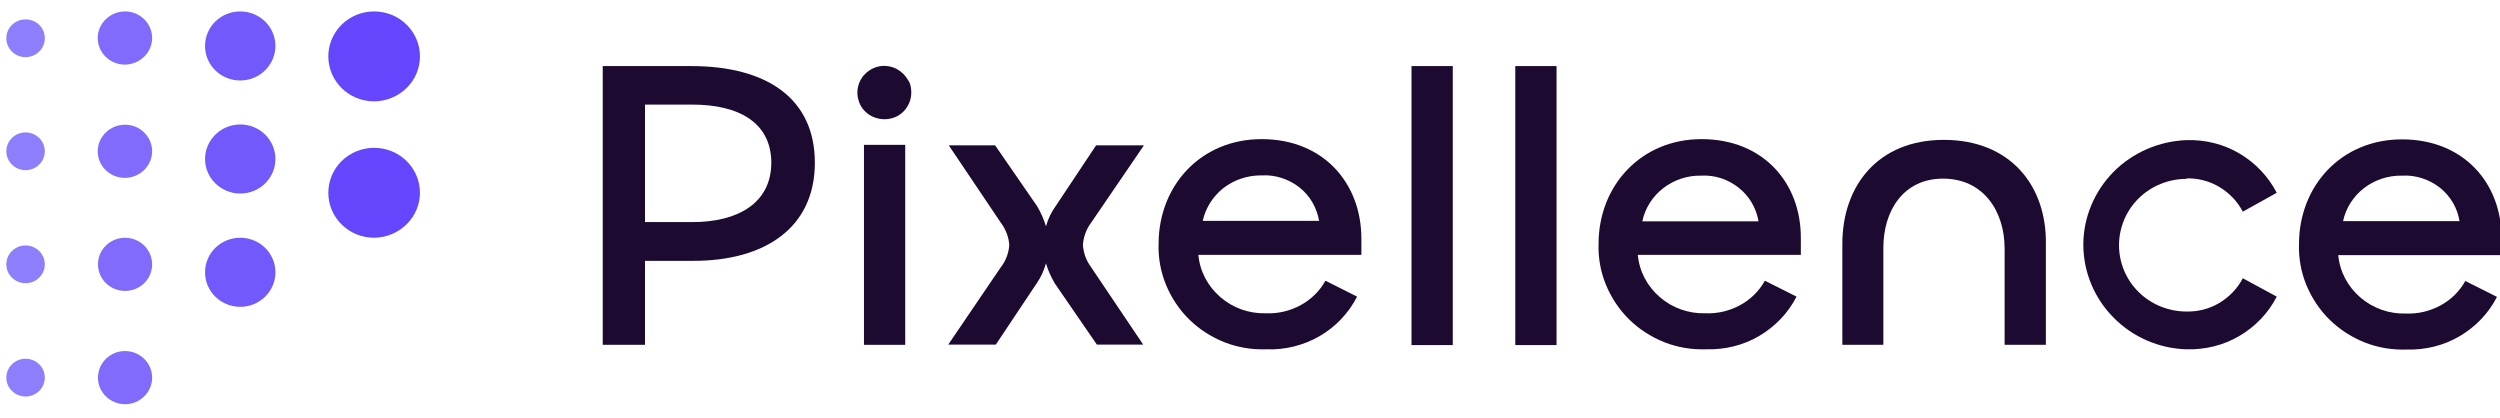 <svg width="287" height="48" viewBox="0 0 287 48" fill="none" xmlns="http://www.w3.org/2000/svg">
<g clip-path="url(#clip0_226_8998)">
<path d="M2.935 2.225C1.715 2.225 0.727 3.194 0.727 4.392C0.727 5.59 1.715 6.56 2.935 6.56C4.156 6.56 5.144 5.59 5.144 4.392C5.144 3.166 4.156 2.225 2.935 2.225Z" fill="#8D7EFC"/>
<path d="M2.935 15.201C1.715 15.201 0.727 16.171 0.727 17.369C0.727 18.567 1.715 19.536 2.935 19.536C4.156 19.536 5.144 18.567 5.144 17.369C5.144 16.171 4.156 15.201 2.935 15.201Z" fill="#8D7EFC"/>
<path d="M2.935 28.178C1.715 28.178 0.727 29.148 0.727 30.345C0.727 31.543 1.715 32.513 2.935 32.513C4.156 32.513 5.144 31.543 5.144 30.345C5.144 29.148 4.156 28.178 2.935 28.178Z" fill="#8D7EFC"/>
<path d="M2.935 41.184C1.715 41.184 0.727 42.153 0.727 43.351C0.727 44.549 1.715 45.519 2.935 45.519C4.156 45.519 5.144 44.549 5.144 43.351C5.144 42.153 4.156 41.184 2.935 41.184Z" fill="#8D7EFC"/>
<path d="M17.465 4.363C17.465 2.681 16.07 1.312 14.356 1.312C12.641 1.312 11.217 2.681 11.217 4.363C11.217 6.046 12.612 7.415 14.327 7.415C16.041 7.415 17.465 6.046 17.465 4.363Z" fill="#806BFC"/>
<path d="M17.465 17.368C17.465 15.685 16.07 14.316 14.356 14.316C12.641 14.316 11.217 15.685 11.217 17.368C11.217 19.051 12.612 20.42 14.327 20.42C16.041 20.42 17.465 19.051 17.465 17.368Z" fill="#806BFC"/>
<path d="M17.465 30.346C17.465 28.663 16.07 27.294 14.356 27.294C12.641 27.294 11.246 28.663 11.246 30.346C11.246 32.028 12.641 33.397 14.356 33.397C16.07 33.397 17.465 32.057 17.465 30.346Z" fill="#806BFC"/>
<path d="M17.465 43.351C17.465 41.668 16.07 40.299 14.356 40.299C12.641 40.299 11.246 41.668 11.246 43.351C11.246 45.033 12.641 46.402 14.356 46.402C16.07 46.402 17.465 45.033 17.465 43.351Z" fill="#806BFC"/>
<path d="M31.618 5.276C31.618 3.08 29.816 1.312 27.578 1.312C25.341 1.312 23.539 3.08 23.539 5.276C23.539 7.472 25.341 9.24 27.578 9.24C29.816 9.24 31.618 7.444 31.618 5.276Z" fill="#7259FC"/>
<path d="M31.618 18.253C31.618 16.057 29.816 14.288 27.578 14.288C25.341 14.288 23.539 16.085 23.539 18.253C23.539 20.42 25.341 22.217 27.578 22.217C29.816 22.217 31.618 20.449 31.618 18.253Z" fill="#7259FC"/>
<path d="M31.618 31.258C31.618 29.062 29.816 27.294 27.578 27.294C25.341 27.294 23.539 29.062 23.539 31.258C23.539 33.454 25.341 35.222 27.578 35.222C29.816 35.222 31.618 33.454 31.618 31.258Z" fill="#7259FC"/>
<path d="M48.211 6.474C48.211 3.622 45.857 1.312 42.951 1.312C40.045 1.312 37.691 3.622 37.691 6.474C37.691 9.326 40.045 11.636 42.951 11.636C45.857 11.607 48.211 9.326 48.211 6.474Z" fill="#6546FC"/>
<path d="M48.211 22.132C48.211 19.28 45.857 16.97 42.951 16.97C40.045 16.97 37.691 19.28 37.691 22.132C37.691 24.984 40.045 27.294 42.951 27.294C45.857 27.265 48.211 24.955 48.211 22.132Z" fill="#6546FC"/>
<path d="M195.344 15.971C188.34 15.971 183.516 21.361 183.516 27.978C183.458 29.575 183.749 31.201 184.359 32.684C184.969 34.167 185.87 35.536 187.033 36.677C188.195 37.818 189.59 38.702 191.101 39.301C192.641 39.9 194.269 40.156 195.896 40.099C198.017 40.156 200.139 39.643 201.97 38.559C203.8 37.475 205.283 35.935 206.242 34.053L202.609 32.227C201.941 33.425 200.953 34.395 199.732 35.051C198.511 35.707 197.146 36.021 195.78 35.964C193.862 36.021 192.002 35.365 190.549 34.11C189.096 32.855 188.195 31.144 188.021 29.261H206.736V27.408C206.794 20.991 202.406 15.971 195.344 15.971ZM188.544 25.383C188.863 23.871 189.735 22.531 190.956 21.589C192.176 20.648 193.716 20.135 195.286 20.163H195.315C196.884 20.078 198.395 20.591 199.616 21.561C200.836 22.531 201.621 23.899 201.882 25.411H188.544V25.383Z" fill="#1D0A30"/>
<path d="M287.175 27.437C287.233 21.02 282.815 16 275.754 16C268.721 16 263.926 21.39 263.926 28.007C263.868 29.604 264.159 31.23 264.769 32.713C265.379 34.196 266.28 35.565 267.443 36.706C268.605 37.847 270 38.731 271.511 39.33C273.051 39.929 274.679 40.185 276.306 40.129C278.427 40.185 280.549 39.672 282.38 38.588C284.21 37.505 285.692 35.965 286.651 34.082L283.019 32.257C282.35 33.455 281.362 34.424 280.142 35.08C278.921 35.736 277.556 36.05 276.19 35.993C274.272 36.05 272.412 35.394 270.959 34.139C269.506 32.884 268.605 31.173 268.431 29.291H287.145V27.437H287.175ZM268.983 25.383C269.302 23.872 270.174 22.531 271.395 21.59C272.615 20.649 274.155 20.136 275.725 20.164H275.783C277.352 20.079 278.863 20.592 280.084 21.533C281.304 22.503 282.118 23.872 282.35 25.383H268.983Z" fill="#1D0A30"/>
<path d="M79.364 7.586H69.193V39.586H74.046V29.946H79.597C87.85 29.946 93.545 26.125 93.545 18.681C93.545 11.237 87.937 7.586 79.364 7.586ZM79.48 25.497H74.046V12.007H79.48C84.885 12.007 88.547 14.117 88.547 18.709C88.518 23.301 84.74 25.497 79.48 25.497Z" fill="#1D0A30"/>
<path d="M103.716 8.499C103.426 8.214 103.106 7.986 102.728 7.814C102.351 7.643 101.944 7.586 101.537 7.558C100.694 7.558 99.91 7.9 99.328 8.47C98.747 9.041 98.427 9.839 98.427 10.638C98.427 11.037 98.515 11.437 98.66 11.807C98.805 12.178 99.038 12.52 99.328 12.806C99.619 13.091 99.968 13.319 100.345 13.461C100.723 13.604 101.13 13.69 101.537 13.69C101.944 13.69 102.351 13.604 102.728 13.461C103.106 13.319 103.426 13.091 103.716 12.806C104.007 12.52 104.21 12.178 104.385 11.807C104.53 11.437 104.617 11.037 104.617 10.638C104.617 10.239 104.559 9.839 104.414 9.469C104.21 9.126 104.007 8.784 103.716 8.499Z" fill="#1D0A30"/>
<path d="M103.92 16.627H99.183V39.586H103.92V16.627Z" fill="#1D0A30"/>
<path d="M131.324 16.685H125.832L121.182 23.672C120.688 24.357 120.31 25.155 120.078 25.982C119.845 25.184 119.496 24.414 119.061 23.672L114.237 16.685H108.918L114.905 25.583C115.457 26.325 115.806 27.209 115.864 28.121C115.806 29.034 115.486 29.918 114.905 30.66L108.86 39.558H114.324L119.002 32.542C119.496 31.829 119.845 31.059 120.078 30.232C120.31 31.03 120.659 31.801 121.095 32.542L125.919 39.558H131.237L125.25 30.66C124.698 29.918 124.379 29.034 124.32 28.121C124.379 27.209 124.698 26.325 125.25 25.583L131.324 16.685Z" fill="#1D0A30"/>
<path d="M166.778 7.586H162.041V39.615H166.778V7.586Z" fill="#1D0A30"/>
<path d="M178.692 7.586H173.955V39.615H178.692V7.586Z" fill="#1D0A30"/>
<path d="M223.155 16.057C215.599 16.057 211.501 21.305 211.501 28.007V39.586H216.209V28.463C216.209 24.185 218.505 20.506 223.067 20.506C227.659 20.506 230.129 24.214 230.129 28.52V39.586H234.866V27.978C234.953 21.333 230.798 16.057 223.155 16.057Z" fill="#1D0A30"/>
<path d="M251.024 20.535V20.477C252.36 20.449 253.668 20.791 254.801 21.476C255.935 22.16 256.865 23.13 257.475 24.299L261.369 22.132C260.41 20.278 258.928 18.709 257.097 17.625C255.266 16.542 253.174 16.028 251.024 16.085C247.856 16.199 244.834 17.511 242.625 19.736C240.417 21.989 239.167 24.984 239.167 28.092C239.167 31.201 240.417 34.224 242.625 36.449C244.834 38.702 247.856 40.014 251.024 40.1C253.145 40.157 255.266 39.643 257.097 38.559C258.928 37.476 260.41 35.936 261.369 34.053L257.475 31.943C256.865 33.112 255.935 34.082 254.801 34.766C253.668 35.451 252.331 35.793 251.024 35.764C248.96 35.764 246.984 34.966 245.531 33.54C244.078 32.114 243.264 30.174 243.264 28.149C243.264 26.125 244.078 24.185 245.531 22.759C246.984 21.333 248.96 20.535 251.024 20.535Z" fill="#1D0A30"/>
<path d="M144.837 15.971C137.804 15.971 133.009 21.361 133.009 27.978C132.951 29.575 133.242 31.201 133.852 32.684C134.462 34.167 135.363 35.536 136.526 36.677C137.688 37.818 139.083 38.702 140.594 39.301C142.134 39.9 143.762 40.156 145.389 40.099C147.54 40.185 149.661 39.643 151.492 38.588C153.352 37.504 154.834 35.935 155.793 34.053L152.16 32.227C151.492 33.425 150.504 34.395 149.283 35.051C148.063 35.707 146.697 36.021 145.331 35.964C143.413 36.021 141.553 35.365 140.1 34.11C138.647 32.855 137.746 31.144 137.572 29.261H156.287V27.408C156.287 20.991 151.899 15.971 144.837 15.971ZM138.066 25.383C138.386 23.899 139.228 22.559 140.449 21.589C141.669 20.648 143.181 20.135 144.75 20.135H144.866C146.435 20.049 147.946 20.563 149.167 21.504C150.388 22.474 151.172 23.843 151.434 25.354H138.066V25.383Z" fill="#1D0A30"/>
</g>
<defs>
<clipPath id="clip0_226_8998">
<rect width="287" height="48" fill="white"/>
</clipPath>
</defs>
</svg>
